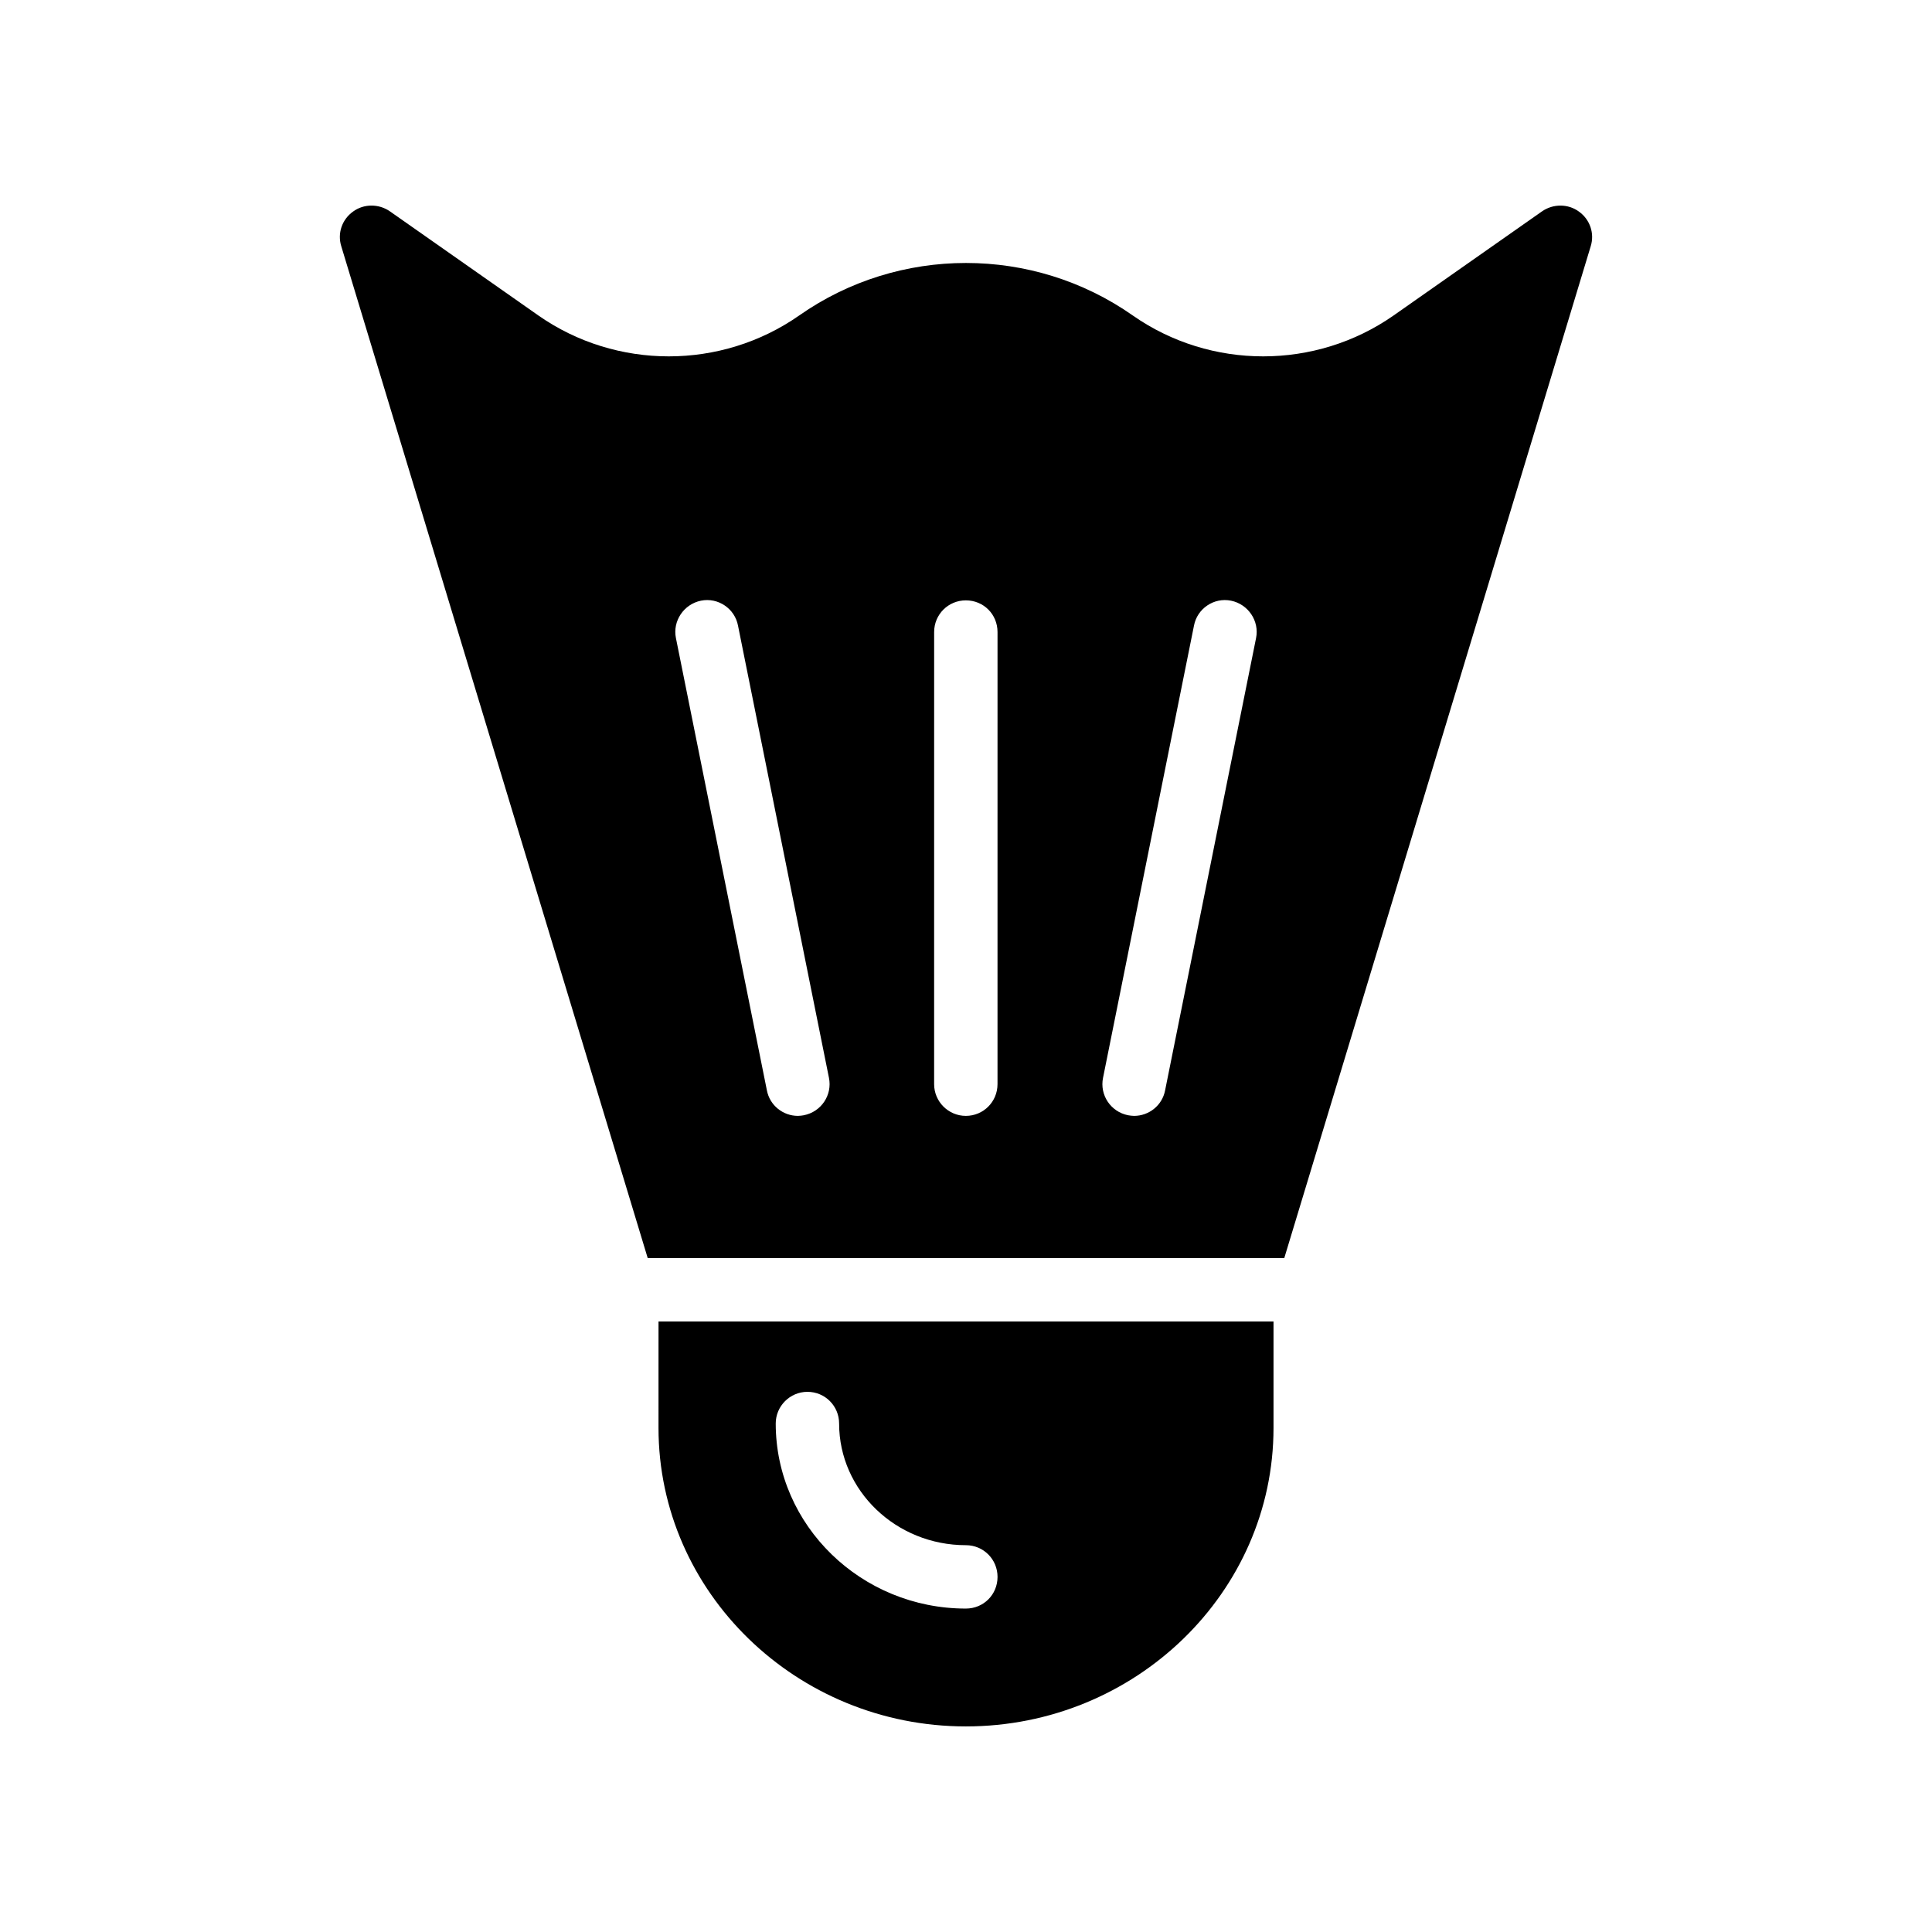 <?xml version="1.0" encoding="UTF-8"?>
<!-- Uploaded to: SVG Repo, www.svgrepo.com, Generator: SVG Repo Mixer Tools -->
<svg fill="#000000" width="800px" height="800px" version="1.1" viewBox="144 144 512 512" xmlns="http://www.w3.org/2000/svg">
 <g>
  <path d="m318.51 522.42c0 43.578 36.609 79.098 81.449 79.098 44.922 0 81.535-35.52 81.535-79.098v-28.215l-162.98 0.004zm39.465-9.57c4.703 0 8.398 3.777 8.398 8.398 0 17.801 15.113 32.242 33.586 32.242 4.703 0 8.398 3.777 8.398 8.398 0 4.703-3.695 8.398-8.398 8.398-27.711 0-50.383-22-50.383-49.039 0-4.621 3.781-8.398 8.398-8.398z"/>
  <path d="m562.43 200.07c-2.856-2.098-6.801-2.098-9.738-0.086l-39.383 27.625c-20.656 14.441-48.449 14.441-69.105 0-26.449-18.559-61.969-18.559-88.418 0-20.656 14.441-48.449 14.441-69.105 0l-39.383-27.625c-2.938-2.016-6.887-2.016-9.738 0.086-2.938 2.098-4.199 5.793-3.106 9.234l81.199 268.11h168.69l81.199-268.11c1.086-3.441-0.172-7.137-3.113-9.234zm-205.38 239.48c-0.504 0.086-1.09 0.168-1.594 0.168-3.945 0-7.473-2.769-8.23-6.801l-24.098-119.82c-0.922-4.535 2.098-8.984 6.633-9.91 4.535-0.922 8.984 2.098 9.824 6.633l24.098 119.82c0.922 4.531-2.016 8.984-6.633 9.906zm51.301-8.23c0 4.617-3.695 8.398-8.398 8.398-4.617 0-8.398-3.777-8.398-8.398l0.004-119.82c0-4.703 3.777-8.398 8.398-8.398 4.703 0 8.398 3.695 8.398 8.398zm44.422 1.598c-0.754 4.031-4.281 6.801-8.23 6.801-0.504 0-1.09-0.086-1.594-0.168-4.617-0.922-7.559-5.375-6.633-9.91l24.098-119.82c0.84-4.535 5.289-7.555 9.824-6.633 4.535 0.922 7.559 5.375 6.633 9.91z"/>
 </g>
</svg>